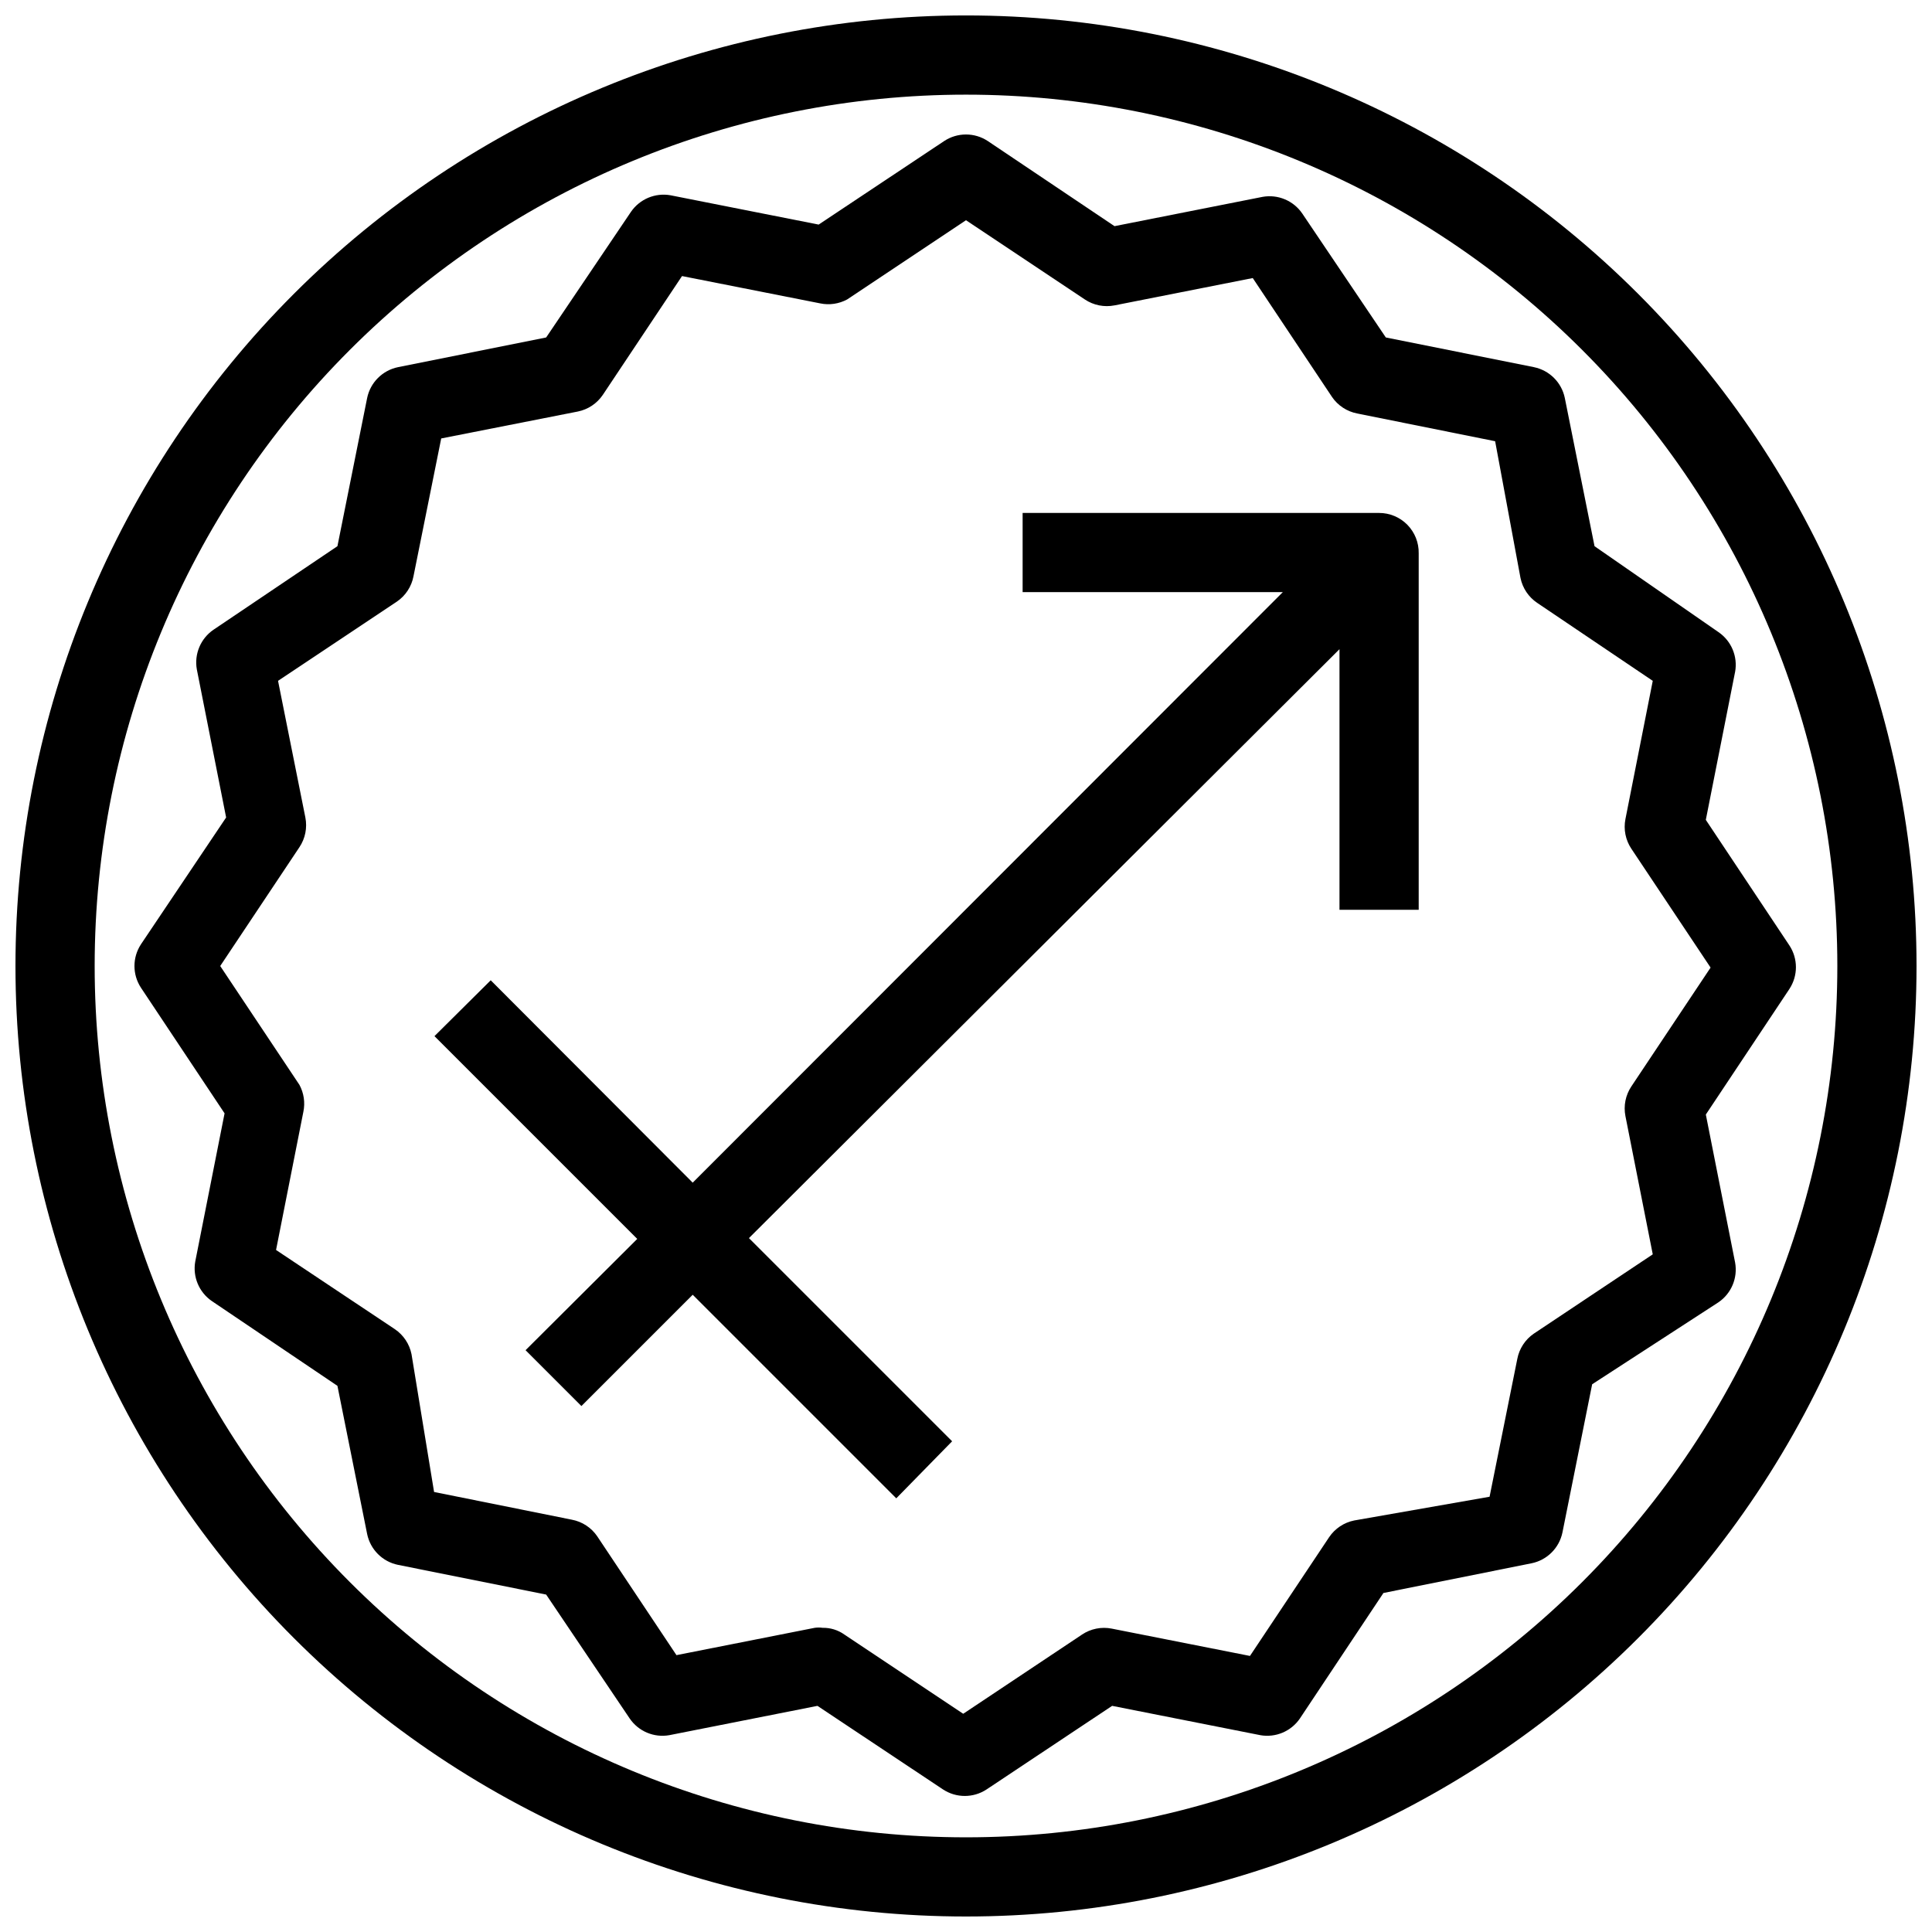 <?xml version="1.0" encoding="UTF-8"?>
<!-- Uploaded to: ICON Repo, www.iconrepo.com, Generator: ICON Repo Mixer Tools -->
<svg width="800px" height="800px" version="1.1" viewBox="144 144 512 512" xmlns="http://www.w3.org/2000/svg">
 <defs>
  <clipPath id="a">
   <path d="m148.09 148.09h503.81v503.81h-503.81z"/>
  </clipPath>
 </defs>
 <path d="m509.47 279.93h-94.465v20.992l68.957-0.004-156.39 156.5-53.527-53.633-14.906 14.801 53.738 53.738-29.598 29.492 14.801 14.801 29.492-29.492 53.949 53.949 14.801-15.117-53.844-53.844 156.5-156.07v69.062h20.992v-94.465c0.055-2.82-1.023-5.543-3-7.559-1.973-2.012-4.676-3.148-7.496-3.144z"/>
 <g clip-path="url(#a)">
  <path d="m400 148.09c-66.812 0-130.88 26.539-178.12 73.781s-73.781 111.31-73.781 178.12c0 66.809 26.539 130.88 73.781 178.12 47.242 47.242 111.31 73.781 178.12 73.781 66.809 0 130.88-26.539 178.12-73.781 47.242-47.242 73.781-111.31 73.781-178.12 0-66.812-26.539-130.88-73.781-178.12-47.242-47.242-111.31-73.781-178.12-73.781zm0 482.82c-61.242 0-119.98-24.328-163.28-67.633-43.305-43.305-67.633-102.04-67.633-163.28s24.328-119.98 67.633-163.28 102.04-67.633 163.28-67.633 119.97 24.328 163.28 67.633c43.305 43.305 67.633 102.04 67.633 163.28s-24.328 119.97-67.633 163.28c-43.305 43.305-102.04 67.633-163.28 67.633z"/>
 </g>
 <path d="m550.51 241.3-39.254-7.871-22.148-32.852c-2.328-3.402-6.434-5.129-10.496-4.41l-39.254 7.766-33.59-22.562c-3.5-2.309-8.039-2.309-11.543 0l-33.273 22.145-39.254-7.766c-4.062-0.719-8.168 1.004-10.496 4.406l-22.461 33.273-39.254 7.871h-0.004c-4.121 0.844-7.344 4.066-8.188 8.188l-7.871 39.258-32.852 22.145c-3.402 2.328-5.129 6.438-4.41 10.496l7.766 39.254-22.562 33.59c-2.309 3.504-2.309 8.043 0 11.543l22.148 33.273-7.766 39.254-0.004 0.004c-0.719 4.059 1.004 8.164 4.406 10.496l33.273 22.461 7.871 39.254c0.844 4.125 4.066 7.348 8.188 8.188l39.254 7.871 22.148 32.852c2.328 3.406 6.438 5.129 10.496 4.41l39.254-7.766 33.273 22.148v-0.004c3.504 2.309 8.043 2.309 11.547 0l33.273-22.148 39.254 7.766v0.004c4.062 0.719 8.168-1.004 10.496-4.41l22.148-33.273 39.254-7.871c4.121-0.84 7.344-4.062 8.188-8.188l7.871-39.254 33.48-21.727c3.406-2.328 5.129-6.434 4.41-10.496l-7.766-39.254 22.148-33.273h-0.004c2.309-3.504 2.309-8.043 0-11.547l-22.148-33.273 7.766-39.254h0.004c0.719-4.059-1.004-8.168-4.41-10.496l-32.852-22.773-7.871-39.254v-0.004c-0.84-4.121-4.062-7.344-8.188-8.188zm31.488 83.129-7.242 36.633c-0.539 2.731 0.027 5.559 1.574 7.871l20.992 31.488-20.992 31.488c-1.547 2.312-2.113 5.144-1.574 7.871l7.242 36.633-31.488 20.992c-2.301 1.566-3.887 3.981-4.41 6.719l-7.348 36.527-35.895 6.293c-2.695 0.547-5.07 2.129-6.613 4.41l-20.992 31.488-36.633-7.242h0.004c-2.731-0.539-5.562 0.027-7.875 1.574l-31.488 20.992-31.488-20.992h0.004c-1.684-1.199-3.707-1.824-5.773-1.785-0.695-0.102-1.406-0.102-2.102 0l-36.633 7.242-20.992-31.488h0.004c-1.566-2.301-3.984-3.887-6.719-4.406l-36.527-7.348-5.981-36.527c-0.547-2.695-2.129-5.07-4.41-6.613l-31.488-20.992 7.242-36.633v0.004c0.504-2.43 0.133-4.957-1.047-7.137l-20.992-31.488 20.992-31.488c1.547-2.312 2.113-5.144 1.574-7.875l-7.242-36.211 31.488-20.992c2.301-1.562 3.887-3.981 4.406-6.715l7.348-36.527 36.211-7.137c2.699-0.547 5.07-2.129 6.613-4.41l20.992-31.488 36.633 7.242c2.426 0.504 4.953 0.133 7.137-1.047l31.488-20.992 31.488 20.992c2.309 1.547 5.141 2.113 7.871 1.574l36.633-7.242 20.992 31.488h-0.004c1.566 2.301 3.984 3.887 6.719 4.406l36.527 7.348 6.715 36.211c0.547 2.699 2.129 5.07 4.41 6.613z"/>
</svg>